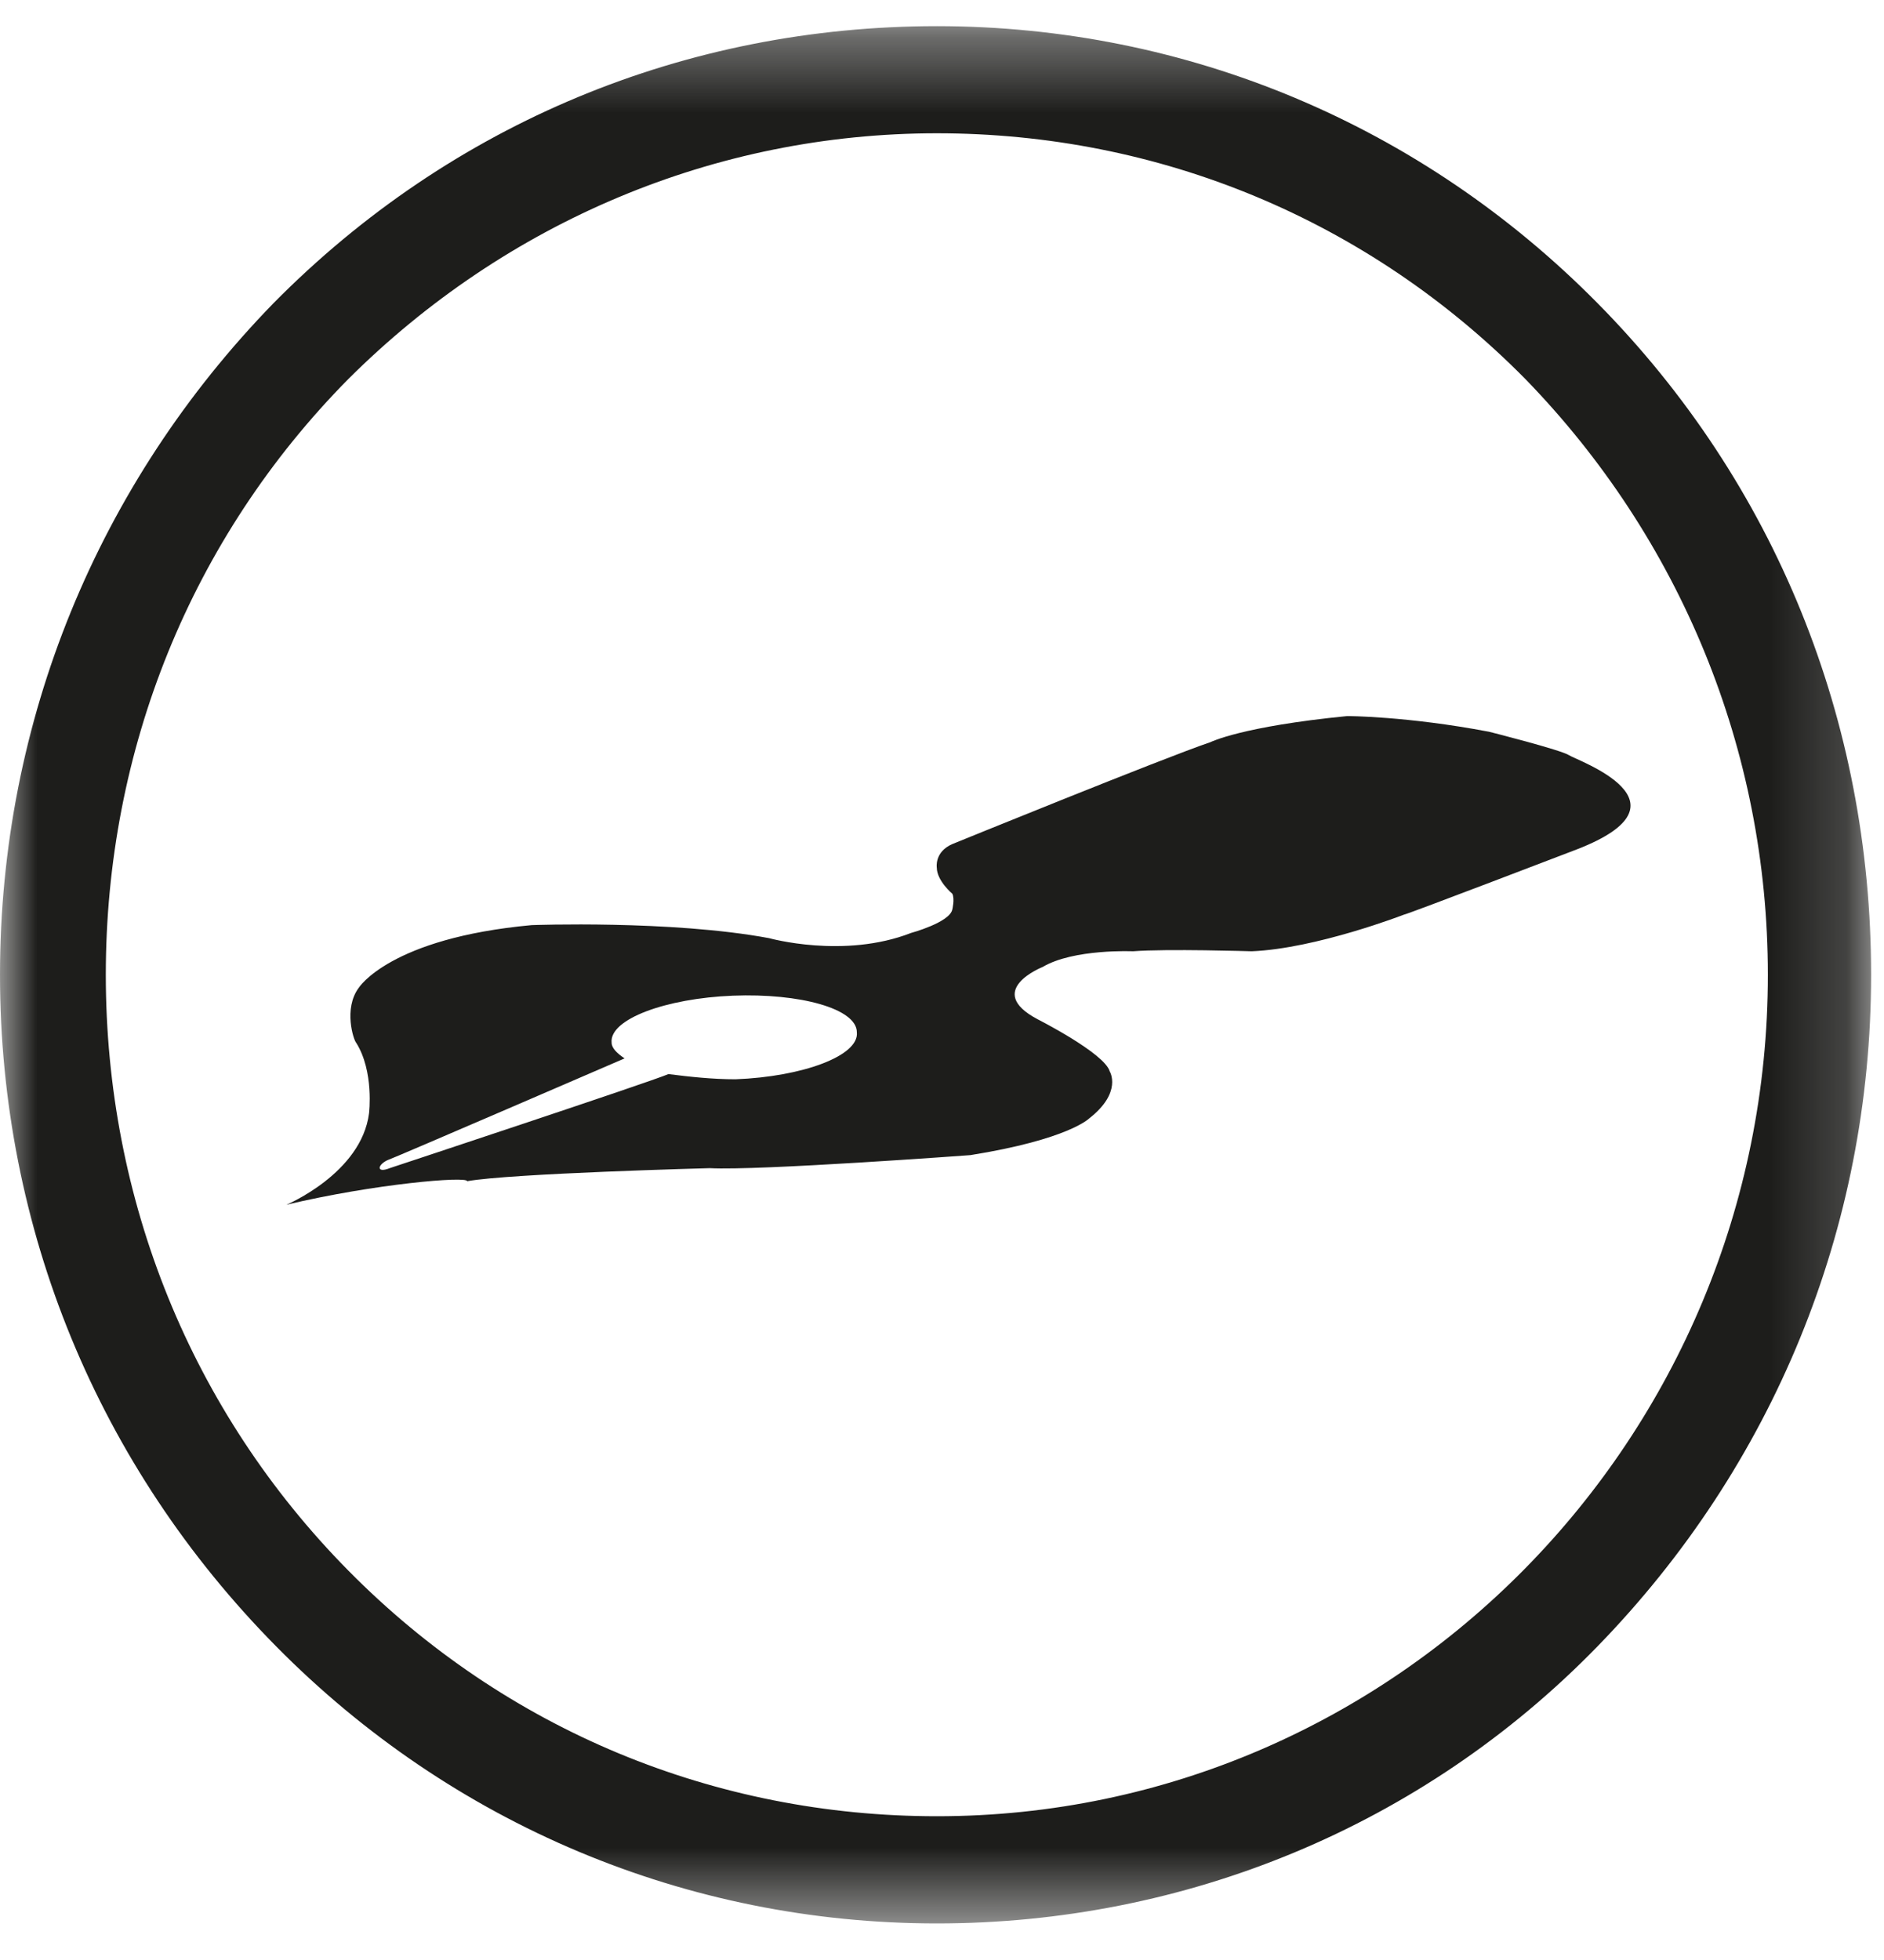 <svg width="25" height="26" viewBox="0 0 25 26" fill="none" xmlns="http://www.w3.org/2000/svg">
<mask id="mask0_9_49" style="mask-type:luminance" maskUnits="userSpaceOnUse" x="0" y="0" width="25" height="26">
<path fill-rule="evenodd" clip-rule="evenodd" d="M0 0.347H24.829V25.515H0V0.347Z" fill="white"/>
</mask>
<g mask="url(#mask0_9_49)">
<path fill-rule="evenodd" clip-rule="evenodd" d="M4.623 20.835C6.712 22.95 9.486 24.093 12.432 24.093C18.527 24.093 23.459 19.067 23.459 12.931C23.459 9.949 22.295 7.141 20.24 5.027C18.151 2.912 15.377 1.768 12.432 1.768C9.486 1.768 6.712 2.947 4.623 5.027C2.534 7.141 1.404 9.949 1.404 12.931C1.404 15.912 2.534 18.72 4.623 20.835ZM3.665 21.84C1.301 19.448 0 16.293 0 12.931C0 9.568 1.301 6.413 3.63 4.021C5.993 1.629 9.11 0.347 12.432 0.347C15.754 0.347 18.87 1.664 21.198 4.021C23.562 6.413 24.829 9.568 24.829 12.931C24.829 16.293 23.527 19.448 21.198 21.84C18.87 24.232 15.719 25.515 12.432 25.515C9.11 25.515 5.993 24.197 3.665 21.84Z" fill="#1D1D1B"/>
</g>
<path fill-rule="evenodd" clip-rule="evenodd" d="M8.288 14.04C8.288 14.04 5.24 15.357 5.137 15.392C5 15.461 5 15.565 5.171 15.496C5.171 15.496 8.63 14.352 8.87 14.248C9.144 14.283 9.452 14.317 9.76 14.317C10.651 14.283 11.404 14.005 11.37 13.693C11.37 13.381 10.617 13.173 9.726 13.208C8.836 13.243 8.082 13.52 8.116 13.832C8.116 13.901 8.185 13.971 8.288 14.04ZM3.801 15.981C3.801 15.981 4.795 15.565 4.897 14.768C4.897 14.768 4.966 14.213 4.726 13.832C4.692 13.797 4.555 13.381 4.76 13.104C4.76 13.104 5.171 12.445 7.055 12.272C7.055 12.272 8.904 12.203 10.206 12.445C10.206 12.445 11.199 12.723 12.089 12.376C12.089 12.376 12.603 12.237 12.637 12.064C12.637 12.064 12.671 11.925 12.637 11.856C12.637 11.856 12.431 11.683 12.431 11.509C12.431 11.509 12.397 11.301 12.637 11.197C12.637 11.197 15.445 10.053 16.062 9.845C16.062 9.845 16.473 9.637 17.877 9.499C17.877 9.499 18.664 9.499 19.76 9.707C19.76 9.707 20.719 9.949 20.822 10.019C20.925 10.088 22.534 10.643 20.925 11.267C20.925 11.267 18.664 12.133 18.63 12.133C18.63 12.133 17.466 12.584 16.61 12.619C16.61 12.619 15.479 12.584 15.034 12.619C15.034 12.619 14.247 12.584 13.836 12.827C13.836 12.827 13.048 13.138 13.767 13.52C13.767 13.52 14.658 13.971 14.726 14.213C14.726 14.213 14.897 14.491 14.452 14.837C14.452 14.837 14.178 15.115 12.877 15.323C12.877 15.323 10.069 15.531 9.418 15.496C9.418 15.496 6.781 15.565 6.199 15.669C6.199 15.6 4.966 15.704 3.801 15.981Z" fill="#1D1D1B"/>
</svg>

